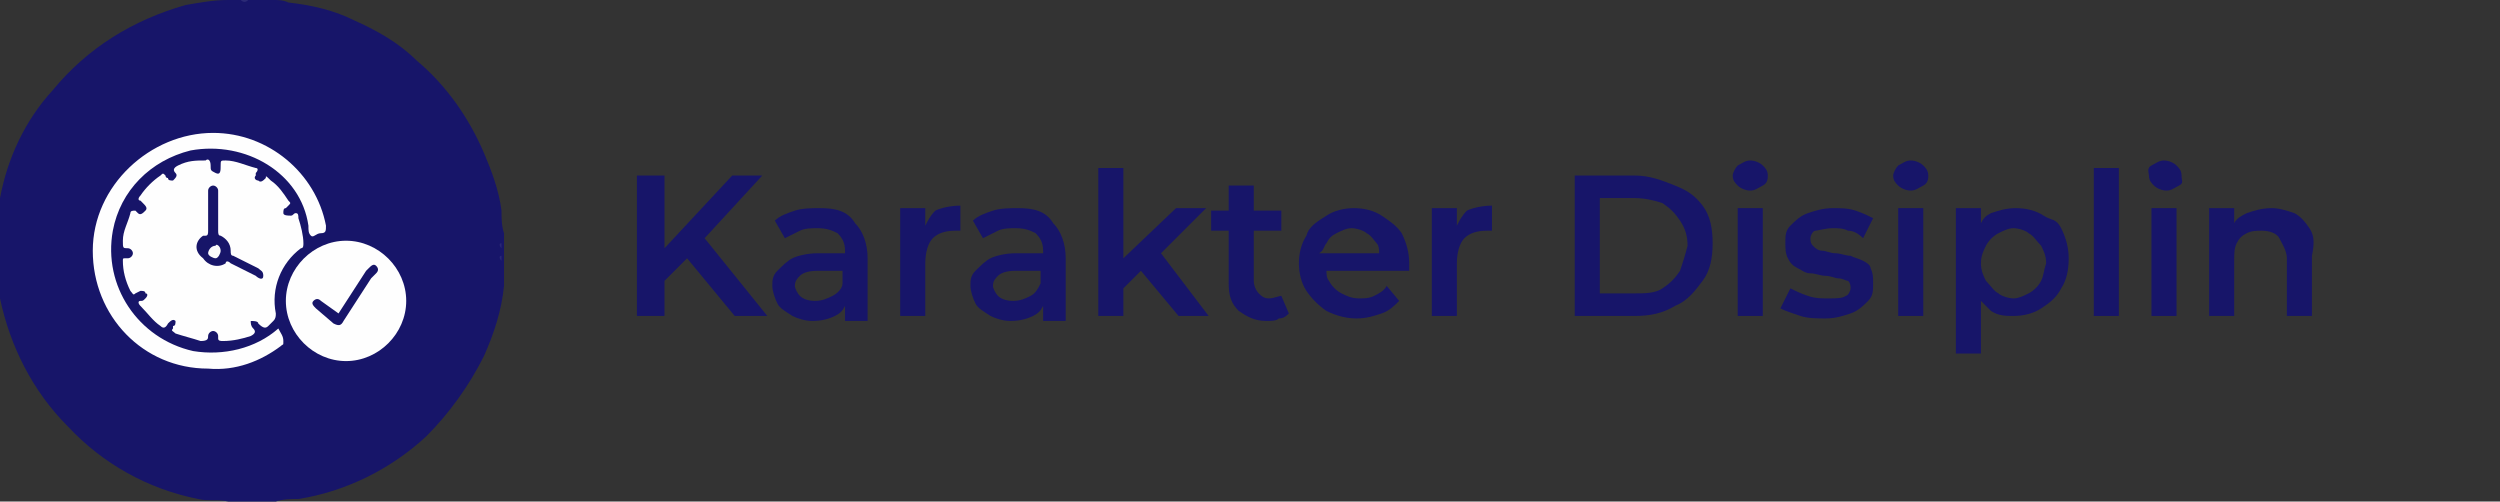 <?xml version="1.0" encoding="utf-8"?>
<!-- Generator: Adobe Illustrator 26.3.1, SVG Export Plug-In . SVG Version: 6.00 Build 0)  -->
<svg version="1.1" id="Layer_1" xmlns="http://www.w3.org/2000/svg" xmlns:xlink="http://www.w3.org/1999/xlink" x="0px" y="0px"
	 viewBox="0 0 99.7 20" style="enable-background:new 0 0 99.7 20;" xml:space="preserve">
<rect x="0" y="0" width="99.7" height="20" fill="#333333" stroke="none"/>
<style type="text/css">
	.st0{fill:#171569;}
	.st1{fill:none;}
	.st2{fill:#2B2A76;}
	.st3{fill:#292774;}
	.st4{fill:#4B498A;}
	.st5{fill:#6B6A9F;}
	.st6{fill:#69679D;}
	.st7{fill:#9594BA;}
	.st8{fill:#5E5D96;}
	.st9{fill:#4D4B8B;}
	.st10{fill:#4D4C8C;}
	.st11{fill:#8A89B3;}
	.st12{fill:#626199;}
	.st13{fill:#9A99BE;}
	.st14{fill:#7E7CAB;}
	.st15{fill:#8F8EB6;}
	.st16{fill:#484688;}
	.st17{fill:#8B8AB4;}
	.st18{fill:#9C9BBF;}
	.st19{fill:#7F7EAC;}
	.st20{fill:#65649B;}
	.st21{fill:#8D8DB5;}
	.st22{fill:#FEFEFE;}
	.st23{fill:#FBFBFC;}
</style>
<g>
	<polygon class="st0" points="30.4,7 29.2,7 26.5,9.9 26.5,7 25.4,7 25.4,12.6 26.5,12.6 26.5,11.2 27.4,10.3 29.3,12.6 30.6,12.6 
		28.1,9.5 	"/>
	<path class="st0" d="M32.7,8.3c-0.3,0-0.7,0-1,0.1c-0.3,0.1-0.6,0.2-0.8,0.4l0.4,0.7c0.2-0.1,0.4-0.2,0.6-0.3
		c0.2-0.1,0.5-0.1,0.7-0.1c0.4,0,0.6,0.1,0.8,0.2c0.2,0.2,0.3,0.4,0.3,0.7v0.1h-1.1c-0.4,0-0.8,0.1-1,0.2s-0.4,0.3-0.6,0.5
		s-0.2,0.4-0.2,0.6c0,0.2,0.1,0.5,0.2,0.7c0.1,0.2,0.3,0.3,0.6,0.5c0.2,0.1,0.5,0.2,0.8,0.2c0.4,0,0.7-0.1,0.9-0.2
		c0.2-0.1,0.3-0.2,0.4-0.4v0.6h0.9v-2.5c0-0.6-0.2-1.1-0.5-1.4C33.8,8.4,33.3,8.3,32.7,8.3z M33.2,11.8c-0.2,0.1-0.4,0.2-0.7,0.2
		c-0.3,0-0.5-0.1-0.6-0.2c-0.1-0.1-0.2-0.3-0.2-0.4c0-0.2,0.1-0.3,0.2-0.4c0.1-0.1,0.3-0.2,0.7-0.2h1v0.5
		C33.6,11.5,33.4,11.7,33.2,11.8z"/>
	<path class="st0" d="M36.9,9V8.3h-1v4.3h1v-2.1c0-0.4,0.1-0.8,0.3-1c0.2-0.2,0.5-0.3,0.9-0.3c0,0,0.1,0,0.1,0c0,0,0.1,0,0.1,0v-1
		c-0.4,0-0.8,0.1-1,0.2C37.1,8.6,37,8.8,36.9,9z"/>
	<path class="st0" d="M40.6,8.3c-0.3,0-0.7,0-1,0.1c-0.3,0.1-0.6,0.2-0.8,0.4l0.4,0.7c0.2-0.1,0.4-0.2,0.6-0.3
		c0.2-0.1,0.5-0.1,0.7-0.1c0.4,0,0.6,0.1,0.8,0.2c0.2,0.2,0.3,0.4,0.3,0.7v0.1h-1.1c-0.4,0-0.8,0.1-1,0.2s-0.4,0.3-0.6,0.5
		s-0.2,0.4-0.2,0.6c0,0.2,0.1,0.5,0.2,0.7c0.1,0.2,0.3,0.3,0.6,0.5c0.2,0.1,0.5,0.2,0.8,0.2c0.4,0,0.7-0.1,0.9-0.2
		c0.2-0.1,0.3-0.2,0.4-0.4v0.6h0.9v-2.5c0-0.6-0.2-1.1-0.5-1.4C41.7,8.4,41.2,8.3,40.6,8.3z M41.1,11.8c-0.2,0.1-0.4,0.2-0.7,0.2
		c-0.3,0-0.5-0.1-0.6-0.2c-0.1-0.1-0.2-0.3-0.2-0.4c0-0.2,0.1-0.3,0.2-0.4c0.1-0.1,0.3-0.2,0.7-0.2h1v0.5
		C41.4,11.5,41.3,11.7,41.1,11.8z"/>
	<polygon class="st0" points="48.1,8.3 46.9,8.3 44.8,10.3 44.8,6.7 43.8,6.7 43.8,12.6 44.8,12.6 44.8,11.5 45.5,10.8 47,12.6 
		48.2,12.6 46.3,10.1 	"/>
	<path class="st0" d="M50.6,11.9c-0.2,0-0.3-0.1-0.4-0.2c-0.1-0.1-0.2-0.3-0.2-0.5v-2h1.1V8.4H50v-1h-1v1h-0.7v0.8H49v2.1
		c0,0.5,0.1,0.8,0.4,1.1c0.3,0.2,0.6,0.4,1.1,0.4c0.2,0,0.4,0,0.5-0.1c0.2,0,0.3-0.1,0.4-0.2l-0.3-0.7C51,11.8,50.8,11.9,50.6,11.9z
		"/>
	<path class="st0" d="M55.1,8.6c-0.3-0.2-0.7-0.3-1.1-0.3c-0.4,0-0.8,0.1-1.1,0.3S52.2,9,52.1,9.4c-0.2,0.3-0.3,0.7-0.3,1.1
		c0,0.4,0.1,0.8,0.3,1.1c0.2,0.3,0.5,0.6,0.8,0.8c0.4,0.2,0.8,0.3,1.2,0.3c0.4,0,0.7-0.1,1-0.2s0.5-0.3,0.7-0.5l-0.5-0.6
		c-0.1,0.2-0.3,0.3-0.5,0.4c-0.2,0.1-0.4,0.1-0.6,0.1c-0.3,0-0.5-0.1-0.7-0.2s-0.4-0.3-0.5-0.5c-0.1-0.1-0.1-0.3-0.1-0.4h3.3
		c0,0,0-0.1,0-0.2c0-0.1,0-0.1,0-0.1c0-0.4-0.1-0.8-0.3-1.2C55.7,9,55.4,8.8,55.1,8.6z M52.9,9.7c0.1-0.2,0.2-0.3,0.4-0.4
		c0.2-0.1,0.4-0.2,0.6-0.2c0.2,0,0.5,0.1,0.6,0.2c0.2,0.1,0.3,0.3,0.4,0.4c0.1,0.1,0.1,0.3,0.1,0.4h-2.4C52.8,10,52.8,9.8,52.9,9.7z
		"/>
	<path class="st0" d="M58.1,9V8.3h-1v4.3h1v-2.1c0-0.4,0.1-0.8,0.3-1c0.2-0.2,0.5-0.3,0.9-0.3c0,0,0.1,0,0.1,0s0.1,0,0.1,0v-1
		c-0.4,0-0.8,0.1-1,0.2C58.3,8.6,58.2,8.8,58.1,9z"/>
	<path class="st0" d="M66.8,7.4c-0.5-0.2-1-0.4-1.6-0.4h-2.4v5.6h2.4c0.6,0,1.1-0.1,1.6-0.4c0.5-0.2,0.8-0.6,1.1-1s0.4-0.9,0.4-1.5
		c0-0.6-0.1-1.1-0.4-1.5S67.3,7.6,66.8,7.4z M67,10.8c-0.2,0.3-0.4,0.5-0.7,0.7s-0.7,0.2-1.1,0.2h-1.4V7.9h1.4
		c0.4,0,0.8,0.1,1.1,0.2c0.3,0.2,0.5,0.4,0.7,0.7c0.2,0.3,0.3,0.6,0.3,1C67.2,10.2,67.1,10.5,67,10.8z"/>
	<rect x="69.3" y="8.3" class="st0" width="1" height="4.3"/>
	<path class="st0" d="M69.8,6.4c-0.2,0-0.3,0.1-0.5,0.2c-0.1,0.1-0.2,0.3-0.2,0.4c0,0.2,0.1,0.3,0.2,0.4c0.1,0.1,0.3,0.2,0.5,0.2
		c0.2,0,0.3-0.1,0.5-0.2s0.2-0.3,0.2-0.4c0-0.2-0.1-0.3-0.2-0.4S70,6.4,69.8,6.4z"/>
	<path class="st0" d="M74.3,10.4c-0.2-0.1-0.3-0.1-0.5-0.2c-0.2,0-0.4-0.1-0.6-0.1c-0.2,0-0.4-0.1-0.5-0.1c-0.2,0-0.3-0.1-0.4-0.2
		c-0.1-0.1-0.1-0.2-0.1-0.3c0-0.1,0.1-0.3,0.2-0.3s0.4-0.1,0.7-0.1c0.2,0,0.4,0,0.6,0.1c0.2,0,0.4,0.1,0.6,0.3l0.4-0.8
		c-0.2-0.1-0.4-0.2-0.7-0.3c-0.3-0.1-0.6-0.1-0.9-0.1c-0.4,0-0.7,0.1-1,0.2c-0.3,0.1-0.5,0.3-0.7,0.5c-0.2,0.2-0.2,0.4-0.2,0.7
		c0,0.2,0,0.4,0.1,0.6s0.2,0.3,0.4,0.4c0.2,0.1,0.3,0.2,0.5,0.2s0.4,0.1,0.6,0.1c0.2,0,0.4,0.1,0.5,0.1c0.2,0,0.3,0.1,0.4,0.1
		c0.1,0.1,0.1,0.2,0.1,0.3c0,0.1-0.1,0.3-0.2,0.3c-0.1,0.1-0.4,0.1-0.7,0.1c-0.3,0-0.5,0-0.8-0.1s-0.5-0.2-0.7-0.3l-0.4,0.8
		c0.2,0.1,0.5,0.2,0.8,0.3c0.3,0.1,0.7,0.1,1,0.1c0.4,0,0.7-0.1,1-0.2c0.3-0.1,0.5-0.3,0.7-0.5s0.2-0.4,0.2-0.7c0-0.2,0-0.4-0.1-0.6
		C74.6,10.6,74.5,10.5,74.3,10.4z"/>
	<path class="st0" d="M76.2,6.4c-0.2,0-0.3,0.1-0.5,0.2c-0.1,0.1-0.2,0.3-0.2,0.4c0,0.2,0.1,0.3,0.2,0.4c0.1,0.1,0.3,0.2,0.5,0.2
		c0.2,0,0.3-0.1,0.5-0.2s0.2-0.3,0.2-0.4c0-0.2-0.1-0.3-0.2-0.4C76.6,6.5,76.4,6.4,76.2,6.4z"/>
	<rect x="75.7" y="8.3" class="st0" width="1" height="4.3"/>
	<path class="st0" d="M81.5,8.6c-0.3-0.2-0.7-0.3-1.1-0.3c-0.4,0-0.7,0.1-1,0.2c-0.2,0.1-0.3,0.2-0.4,0.4V8.3h-1v5.8h1v-2.1
		c0.1,0.1,0.3,0.3,0.4,0.4c0.3,0.2,0.6,0.2,0.9,0.2c0.4,0,0.8-0.1,1.1-0.3c0.3-0.2,0.6-0.4,0.8-0.8c0.2-0.3,0.3-0.7,0.3-1.2
		c0-0.4-0.1-0.8-0.3-1.2S81.8,8.8,81.5,8.6z M81.4,11.2c-0.1,0.2-0.3,0.4-0.5,0.5s-0.4,0.2-0.6,0.2s-0.5-0.1-0.6-0.2
		c-0.2-0.1-0.3-0.3-0.5-0.5C79.1,11,79,10.8,79,10.5c0-0.3,0.1-0.5,0.2-0.7c0.1-0.2,0.3-0.4,0.5-0.5c0.2-0.1,0.4-0.2,0.6-0.2
		s0.5,0.1,0.6,0.2c0.2,0.1,0.3,0.3,0.5,0.5c0.1,0.2,0.2,0.4,0.2,0.7C81.5,10.8,81.5,11,81.4,11.2z"/>
	<rect x="83.5" y="6.7" class="st0" width="1" height="5.9"/>
	<path class="st0" d="M86.3,6.4c-0.2,0-0.3,0.1-0.5,0.2S85.7,6.9,85.7,7c0,0.2,0.1,0.3,0.2,0.4c0.1,0.1,0.3,0.2,0.5,0.2
		c0.2,0,0.3-0.1,0.5-0.2S87,7.2,87,7c0-0.2-0.1-0.3-0.2-0.4S86.5,6.4,86.3,6.4z"/>
	<rect x="85.8" y="8.3" class="st0" width="1" height="4.3"/>
	<path class="st0" d="M92.1,9.1c-0.2-0.3-0.4-0.5-0.6-0.6c-0.3-0.1-0.6-0.2-0.9-0.2c-0.4,0-0.7,0.1-1,0.2c-0.2,0.1-0.4,0.2-0.5,0.4
		V8.3h-1v4.3h1v-2.2c0-0.3,0-0.5,0.1-0.7s0.2-0.3,0.4-0.4c0.2-0.1,0.4-0.1,0.6-0.1c0.3,0,0.6,0.1,0.7,0.3s0.3,0.5,0.3,0.8v2.3h1
		v-2.4C92.3,9.7,92.3,9.4,92.1,9.1z"/>
</g>
<rect x="0.2" class="st1" width="99.5" height="20"/>
<path class="st0" d="M9.2,0h0.1c0,0,0.1,0,0.1,0h0.2c0.1,0,0.2,0,0.3,0h0.5c0,0,0.1,0,0.1,0h0.2c0,0,0.1,0,0.1,0h0.1
	c0.2,0,0.4,0,0.6,0.1c0.9,0.1,1.8,0.3,2.6,0.7c0.9,0.4,1.8,0.9,2.5,1.6c1.2,1,2.1,2.3,2.7,3.7c0.3,0.7,0.6,1.5,0.7,2.3
	c0,0.3,0,0.6,0.1,0.9v0.1c0,0,0,0.1,0,0.1s0,0.1,0,0.1v0.1c0,0.1,0,0.2,0,0.2v0.2c0,0.1,0,0.2,0,0.2v0.1c0,0,0,0.1,0,0.1
	c0,0,0,0.1,0,0.1v0.2c0,0.2,0,0.4,0,0.6c-0.1,1-0.4,1.9-0.8,2.8c-0.6,1.2-1.4,2.3-2.3,3.2c-1.4,1.3-3.2,2.2-5.1,2.5
	c-0.3,0-0.6,0-0.9,0.1h-0.1c0,0-0.1,0-0.1,0h-0.1c0,0-0.1,0-0.1,0H9.6c0,0-0.1,0-0.1,0H9.4c0,0-0.1,0-0.1,0H9.1
	c-0.4-0.1-0.8,0-1.2-0.1c-2-0.4-3.8-1.4-5.2-2.9c-1.4-1.4-2.3-3.2-2.7-5.1c-0.1-0.3,0-0.7-0.1-1v-0.2c0,0,0-0.1,0-0.1v-0.1
	c0,0,0-0.1,0-0.1V9.6c0,0,0-0.1,0-0.1V9.4c0,0,0-0.1,0-0.1V9.1c0.1-0.4,0.1-0.8,0.1-1.2c0.3-1.6,1-3.1,2.1-4.3
	c1.4-1.7,3.2-2.8,5.3-3.4C8,0.1,8.5,0,9.1,0C9.1,0,9.1,0,9.2,0z"/>
<path class="st2" d="M9.9,0C9.8,0.1,9.7,0.1,9.6,0H9.9z"/>
<path class="st3" d="M20,10.4c-0.1-0.1-0.1-0.2,0-0.2V10.4z"/>
<path class="st3" d="M20,9.9c-0.1-0.1-0.1-0.2,0-0.2V9.9z"/>
<path class="st4" d="M0,9.5c0,0,0,0.1,0,0.1V9.5C0,9.5,0,9.5,0,9.5z"/>
<path class="st5" d="M20,9.5c0,0,0-0.1,0-0.1s0,0,0,0V9.5z"/>
<path class="st6" d="M0,9.5L0,9.5V9.4l0,0V9.5z"/>
<path class="st4" d="M0,10.4c0,0,0,0.1,0,0.1l0,0V10.4z"/>
<path class="st7" d="M20,9.4L20,9.4c0,0,0-0.1,0-0.1V9.4z"/>
<path class="st5" d="M20,10.6c0-0.1,0-0.1,0-0.1V10.6C20,10.6,20,10.6,20,10.6z"/>
<path class="st8" d="M10.5,0h-0.1l0,0H10.5L10.5,0z"/>
<path class="st9" d="M9.5,20c0,0,0.1,0,0.1,0H9.5L9.5,20z"/>
<path class="st10" d="M10.4,20c0,0,0.1,0,0.1,0l0,0H10.4L10.4,20z"/>
<path class="st5" d="M10.5,20L10.5,20h0.1l0,0H10.5L10.5,20z"/>
<path class="st11" d="M0,9.4L0,9.4L0,9.4C0,9.3,0,9.4,0,9.4z"/>
<path class="st12" d="M0,10.5L0,10.5L0,10.5L0,10.5L0,10.5z"/>
<path class="st13" d="M10.7,0C10.7,0.1,10.7,0,10.7,0C10.5,0,10.6,0,10.7,0L10.7,0z"/>
<path class="st14" d="M0,10.6L0,10.6L0,10.6L0,10.6L0,10.6z"/>
<path class="st15" d="M20,10.6L20,10.6L20,10.6C20,10.7,20,10.6,20,10.6z"/>
<path class="st13" d="M0,10.6L0,10.6C0,10.6,0,10.7,0,10.6L0,10.6z"/>
<path class="st14" d="M10.6,0L10.6,0L10.6,0L10.6,0L10.6,0z"/>
<path class="st16" d="M10.4,0L10.4,0C10.4,0,10.4,0,10.4,0L10.4,0z"/>
<path class="st17" d="M9.4,0C9.4,0.1,9.4,0.1,9.4,0L9.4,0z"/>
<path class="st18" d="M9.3,20C9.3,20,9.3,20,9.3,20C9.4,20,9.4,20,9.3,20L9.3,20z"/>
<path class="st19" d="M9.4,20L9.4,20L9.4,20L9.4,20L9.4,20z"/>
<path class="st20" d="M9.4,20L9.4,20L9.4,20L9.4,20L9.4,20z"/>
<path class="st21" d="M10.6,20L10.6,20C10.6,20,10.6,20,10.6,20L10.6,20z"/>
<path class="st22" d="M8.2,6.4c0.1-0.1,0.2,0,0.2,0.2s0,0.2,0.2,0.3s0.2-0.1,0.2-0.3s0-0.2,0.2-0.2c0.4,0,0.8,0.2,1.2,0.3
	c0.1,0,0.1,0.1,0,0.2l0,0.1c-0.1,0.1,0,0.2,0.1,0.2c0,0,0,0,0,0c0.1,0.1,0.2,0,0.3-0.1c0,0,0,0,0,0C10.6,7,10.6,7,10.8,7.2
	c0.3,0.2,0.5,0.5,0.7,0.8c0.1,0.1,0.1,0.1,0,0.2l-0.1,0.1c-0.1,0-0.1,0.1-0.1,0.2c0,0,0,0,0,0c0,0.1,0.2,0.1,0.3,0.1c0,0,0,0,0,0
	c0.1,0,0.1-0.1,0.2-0.1s0.1,0.1,0.1,0.2c0.1,0.3,0.2,0.7,0.2,1c0,0.1,0,0.2-0.1,0.2c-0.8,0.6-1.2,1.6-1,2.6c0,0.1,0,0.2-0.1,0.3
	c-0.1,0.1-0.1,0.1-0.2,0.2s-0.2,0.1-0.4-0.1c0-0.1-0.2-0.1-0.3-0.1c0,0,0,0,0,0C10,12.9,10,13,10.1,13.1s0.1,0.2-0.1,0.3
	c-0.3,0.1-0.7,0.2-1.1,0.2c-0.1,0-0.2,0-0.2-0.1c0,0,0-0.1,0-0.1c0-0.1-0.1-0.2-0.2-0.2s-0.2,0.1-0.2,0.2s0,0.2-0.3,0.2
	c-0.3-0.1-0.7-0.2-1-0.3c-0.1-0.1-0.2-0.1-0.1-0.2v-0.1C7,13,7,12.9,7,12.8c0,0,0,0,0,0c-0.1-0.1-0.2,0-0.3,0.1c0,0,0,0,0,0
	c-0.1,0.2-0.2,0.2-0.3,0.1c-0.3-0.2-0.5-0.5-0.8-0.8c-0.1-0.1-0.1-0.2,0-0.2c0.1,0,0.1,0,0.2-0.1c0.1-0.1,0.1-0.2,0-0.2
	c0-0.1-0.1-0.1-0.2-0.1l-0.2,0.1c-0.1,0.1-0.1,0-0.2-0.1c-0.2-0.4-0.3-0.8-0.3-1.2c0-0.1,0-0.1,0.1-0.1h0.1c0.1,0,0.2-0.1,0.2-0.2
	c0,0,0,0,0,0c0-0.1-0.1-0.2-0.2-0.2c0,0,0,0,0,0c-0.2,0-0.2,0-0.2-0.3c0-0.4,0.2-0.7,0.3-1.1c0-0.1,0.1-0.1,0.2-0.1l0.1,0.1
	c0.1,0.1,0.2,0,0.3-0.1c0.1-0.1,0-0.2-0.1-0.3L5.6,8c-0.1,0-0.1-0.1,0-0.2C5.8,7.5,6.1,7.2,6.4,7c0.1-0.1,0.1-0.1,0.2,0
	c0,0,0,0.1,0.1,0.1c0,0.1,0.1,0.1,0.2,0.1c0,0,0,0,0,0C7,7.1,7.1,7,7,6.9S6.9,6.7,7.1,6.6C7.5,6.4,7.8,6.4,8.2,6.4z"/>
<path class="st22" d="M13.8,14.4c-1.3,0-2.4-1.1-2.4-2.4s1.1-2.4,2.4-2.4c1.3,0,2.4,1.1,2.4,2.4C16.2,13.3,15.1,14.4,13.8,14.4
	C13.8,14.4,13.8,14.4,13.8,14.4z"/>
<path class="st22" d="M11.1,13.1c0.1,0.2,0.2,0.3,0.2,0.5s0,0.1-0.1,0.2c-0.8,0.6-1.8,1-2.9,0.9c-2.6,0-4.6-2.1-4.6-4.7
	S6,5.3,8.5,5.3c2.2,0,4.1,1.6,4.5,3.7c0,0.2,0,0.3-0.2,0.3s-0.3,0.2-0.4,0.1s-0.1-0.2-0.1-0.4C12,6.9,9.8,5.6,7.6,6
	C6,6.4,4.8,7.6,4.5,9.2c-0.4,2.2,1,4.3,3.2,4.8c0,0,0,0,0,0C8.9,14.2,10.2,13.9,11.1,13.1L11.1,13.1z"/>
<path class="st0" d="M8.7,8.4c0,0.3,0,0.5,0,0.8c0,0.1,0,0.2,0.1,0.2C9,9.5,9.2,9.7,9.2,10c0,0.1,0,0.2,0.1,0.2l1,0.5
	c0.1,0.1,0.2,0.1,0.2,0.3s-0.2,0.1-0.3,0l-1-0.5c-0.1-0.1-0.2-0.1-0.2,0c-0.3,0.2-0.7,0.1-0.9-0.2c0,0,0,0,0,0
	C7.7,10,7.8,9.6,8.1,9.4c0,0,0,0,0.1,0c0.1,0,0.1-0.1,0.1-0.2V7.6c0-0.1,0.1-0.2,0.2-0.2c0,0,0,0,0,0c0.1,0,0.2,0.1,0.2,0.2
	C8.7,7.9,8.7,8.1,8.7,8.4L8.7,8.4z"/>
<path class="st0" d="M13.5,12.5l1.1-1.7l0.1-0.1c0.1-0.1,0.2-0.2,0.3-0.1s0.1,0.2,0,0.3l-0.2,0.2l-1.1,1.7c-0.1,0.2-0.2,0.2-0.4,0.1
	l-0.7-0.6c-0.1-0.1-0.2-0.2-0.1-0.3s0.2-0.1,0.3,0L13.5,12.5z"/>
<path class="st23" d="M8.8,10c0,0.1-0.1,0.3-0.2,0.3c0,0,0,0,0,0c-0.1,0-0.3-0.1-0.3-0.2c0,0,0,0,0,0c0-0.1,0.1-0.3,0.3-0.3
	C8.6,9.7,8.8,9.8,8.8,10C8.8,10,8.8,10,8.8,10z"/>
</svg>

